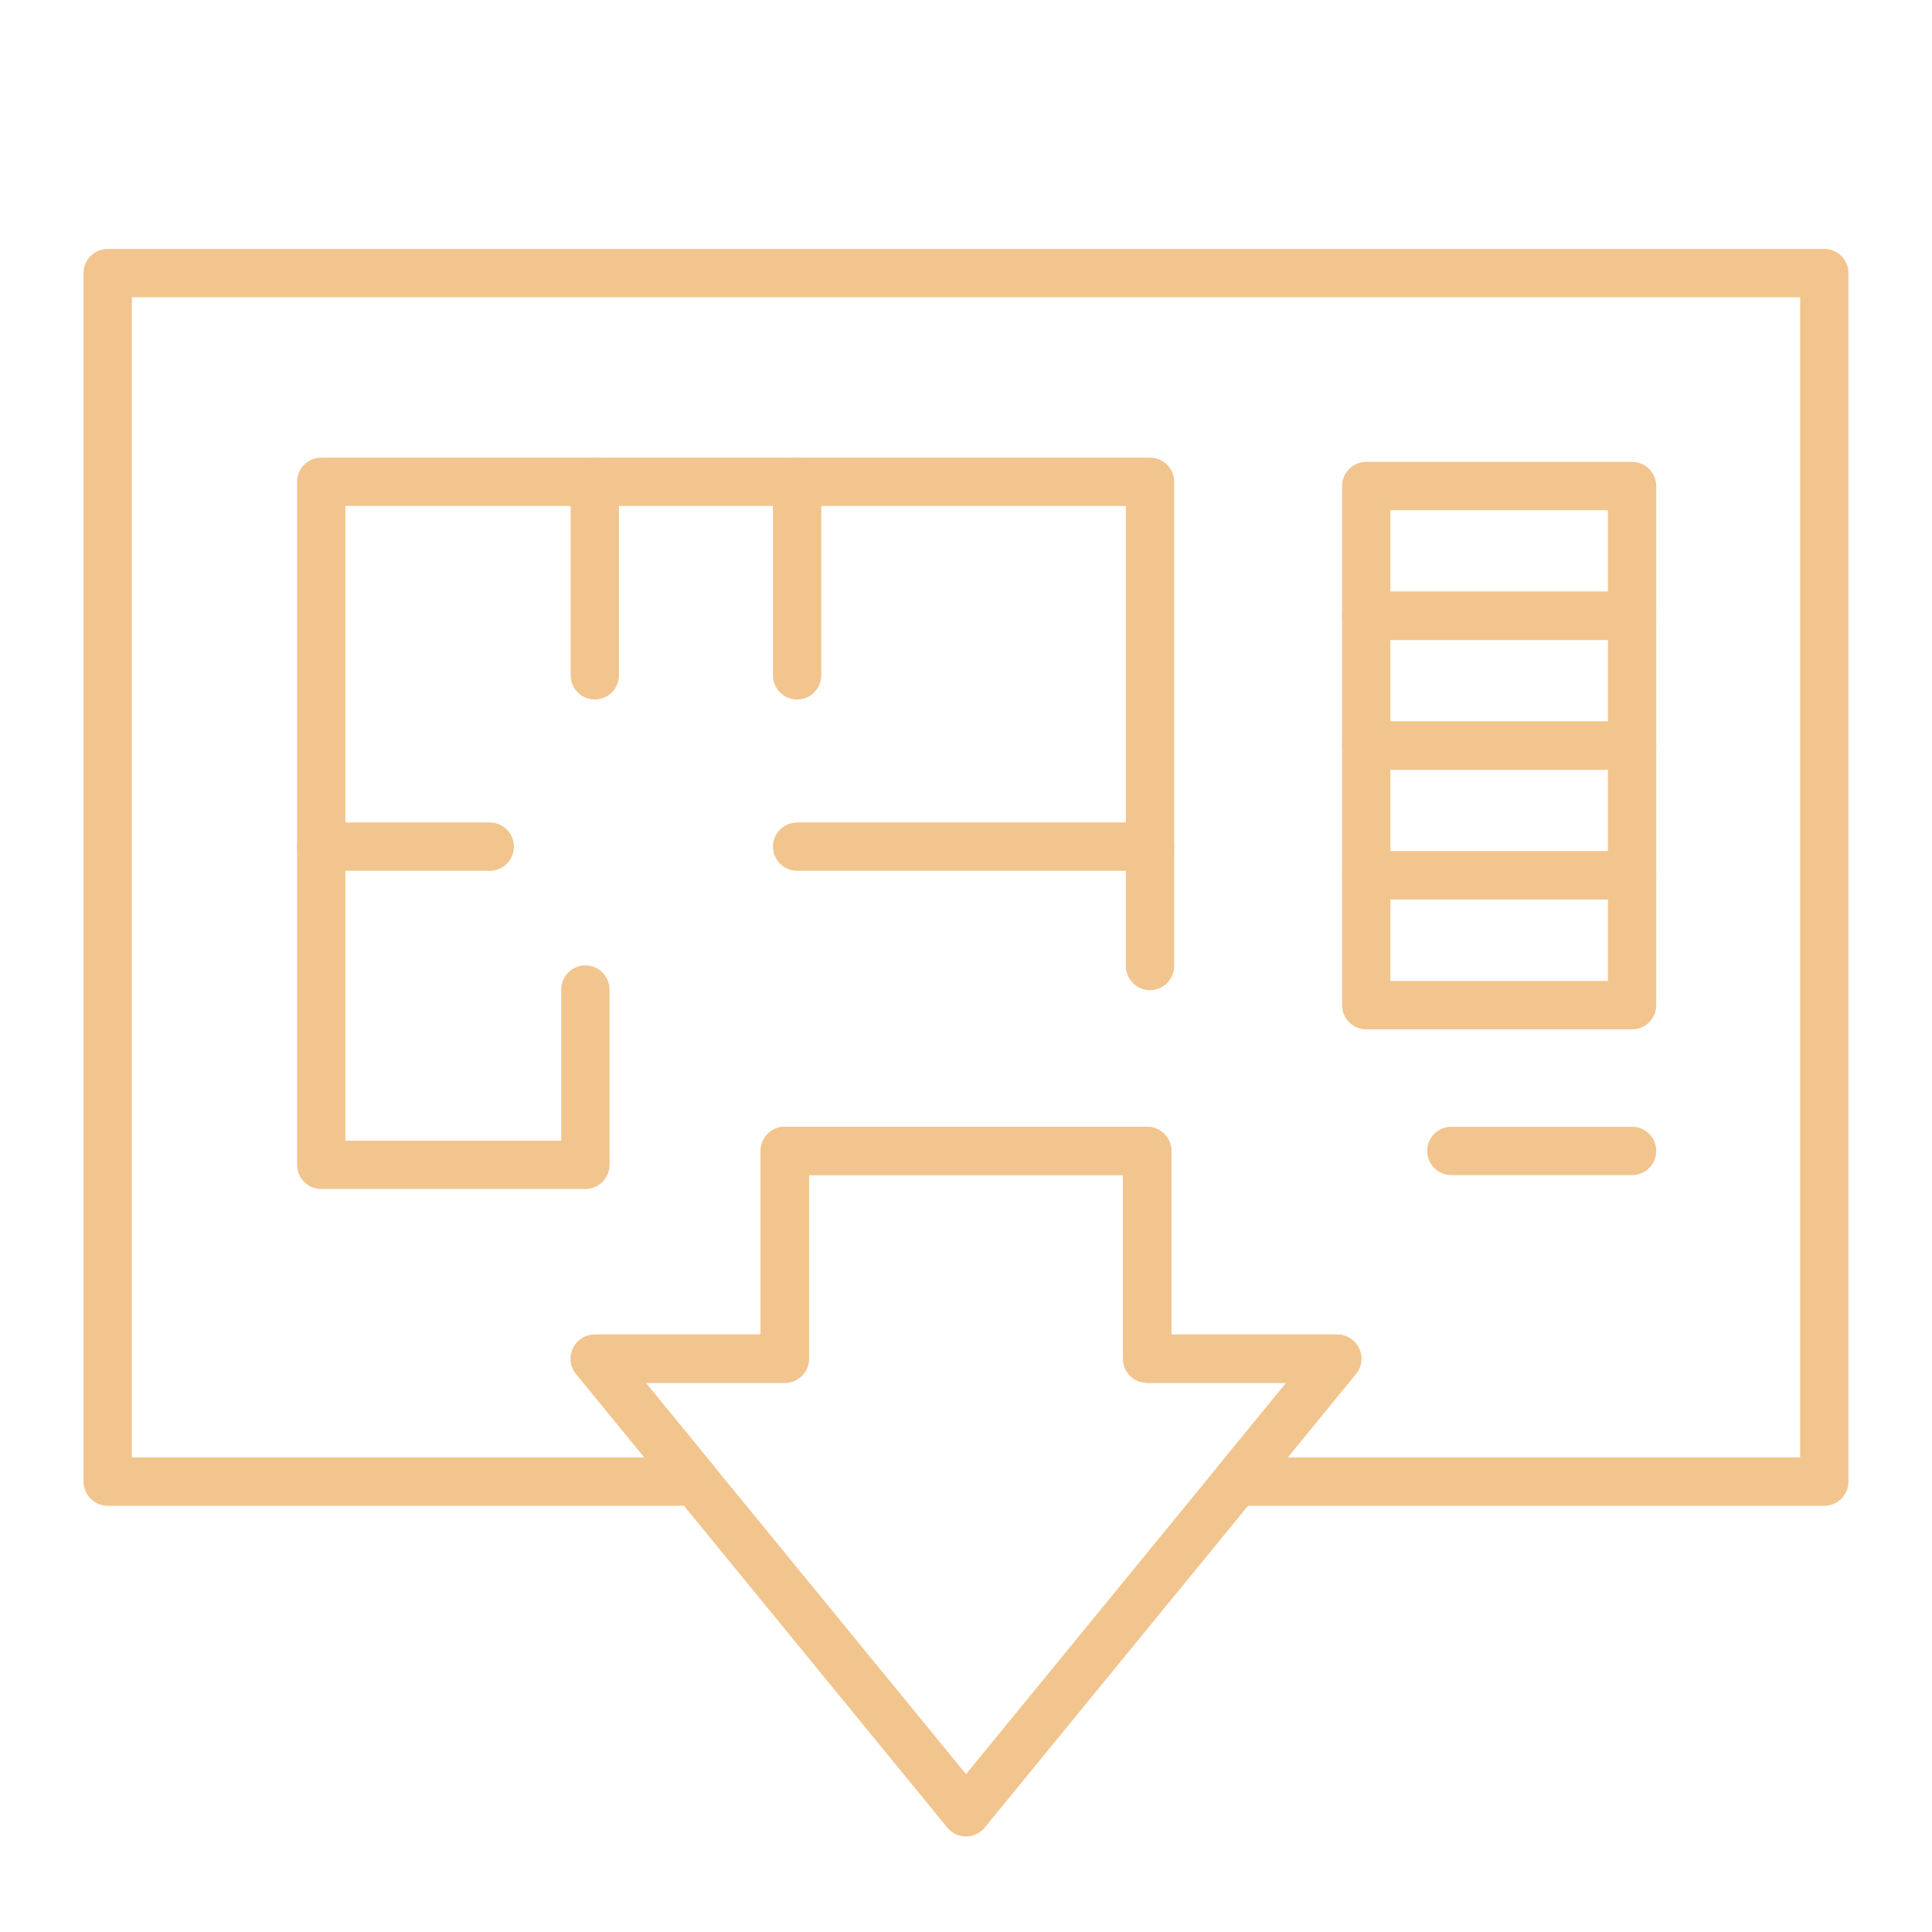 <?xml version="1.0" encoding="utf-8"?>
<!-- Generator: Adobe Illustrator 27.1.1, SVG Export Plug-In . SVG Version: 6.00 Build 0)  -->
<svg version="1.0" id="Calque_1" xmlns="http://www.w3.org/2000/svg" xmlns:xlink="http://www.w3.org/1999/xlink" x="0px" y="0px"
	 viewBox="0 0 200 200" style="enable-background:new 0 0 200 200;" xml:space="preserve">
<style type="text/css">
	.st0{fill:none;stroke:#F2C58E;stroke-width:5;stroke-linecap:round;stroke-linejoin:round;stroke-miterlimit:10;}
</style>
<polygon class="st0" points="100,28.268 11.149,28.268 11.149,153.377 71.987,153.377 61.573,140.651 81.242,140.651
	81.242,119.145 100,119.145 118.758,119.145 118.758,140.651 138.427,140.651 128.013,153.377 188.851,153.377 188.851,28.268 "/>
<polygon class="st0" points="118.758,140.651 118.758,119.145 81.242,119.145 81.242,140.651 61.573,140.651 100,187.608
	138.427,140.651 "/>
<polyline class="st0" points="119.05,100 119.05,49.875 33.256,49.875 33.256,120.584 60.597,120.584 60.597,102.435 "/>
<line class="st0" x1="50.698" y1="87.643" x2="33.256" y2="87.643"/>
<line class="st0" x1="61.573" y1="49.875" x2="61.573" y2="69.909"/>
<line class="st0" x1="82.517" y1="87.643" x2="119.05" y2="87.643"/>
<line class="st0" x1="82.517" y1="49.875" x2="82.517" y2="69.909"/>
<rect x="141.428" y="50.315" class="st0" width="27.526" height="13.435"/>
<rect x="141.428" y="63.75" class="st0" width="27.526" height="13.435"/>
<rect x="141.428" y="77.184" class="st0" width="27.526" height="13.435"/>
<rect x="141.428" y="90.619" class="st0" width="27.526" height="13.435"/>
<line class="st0" x1="150.243" y1="119.145" x2="168.953" y2="119.145"/>
</svg>
